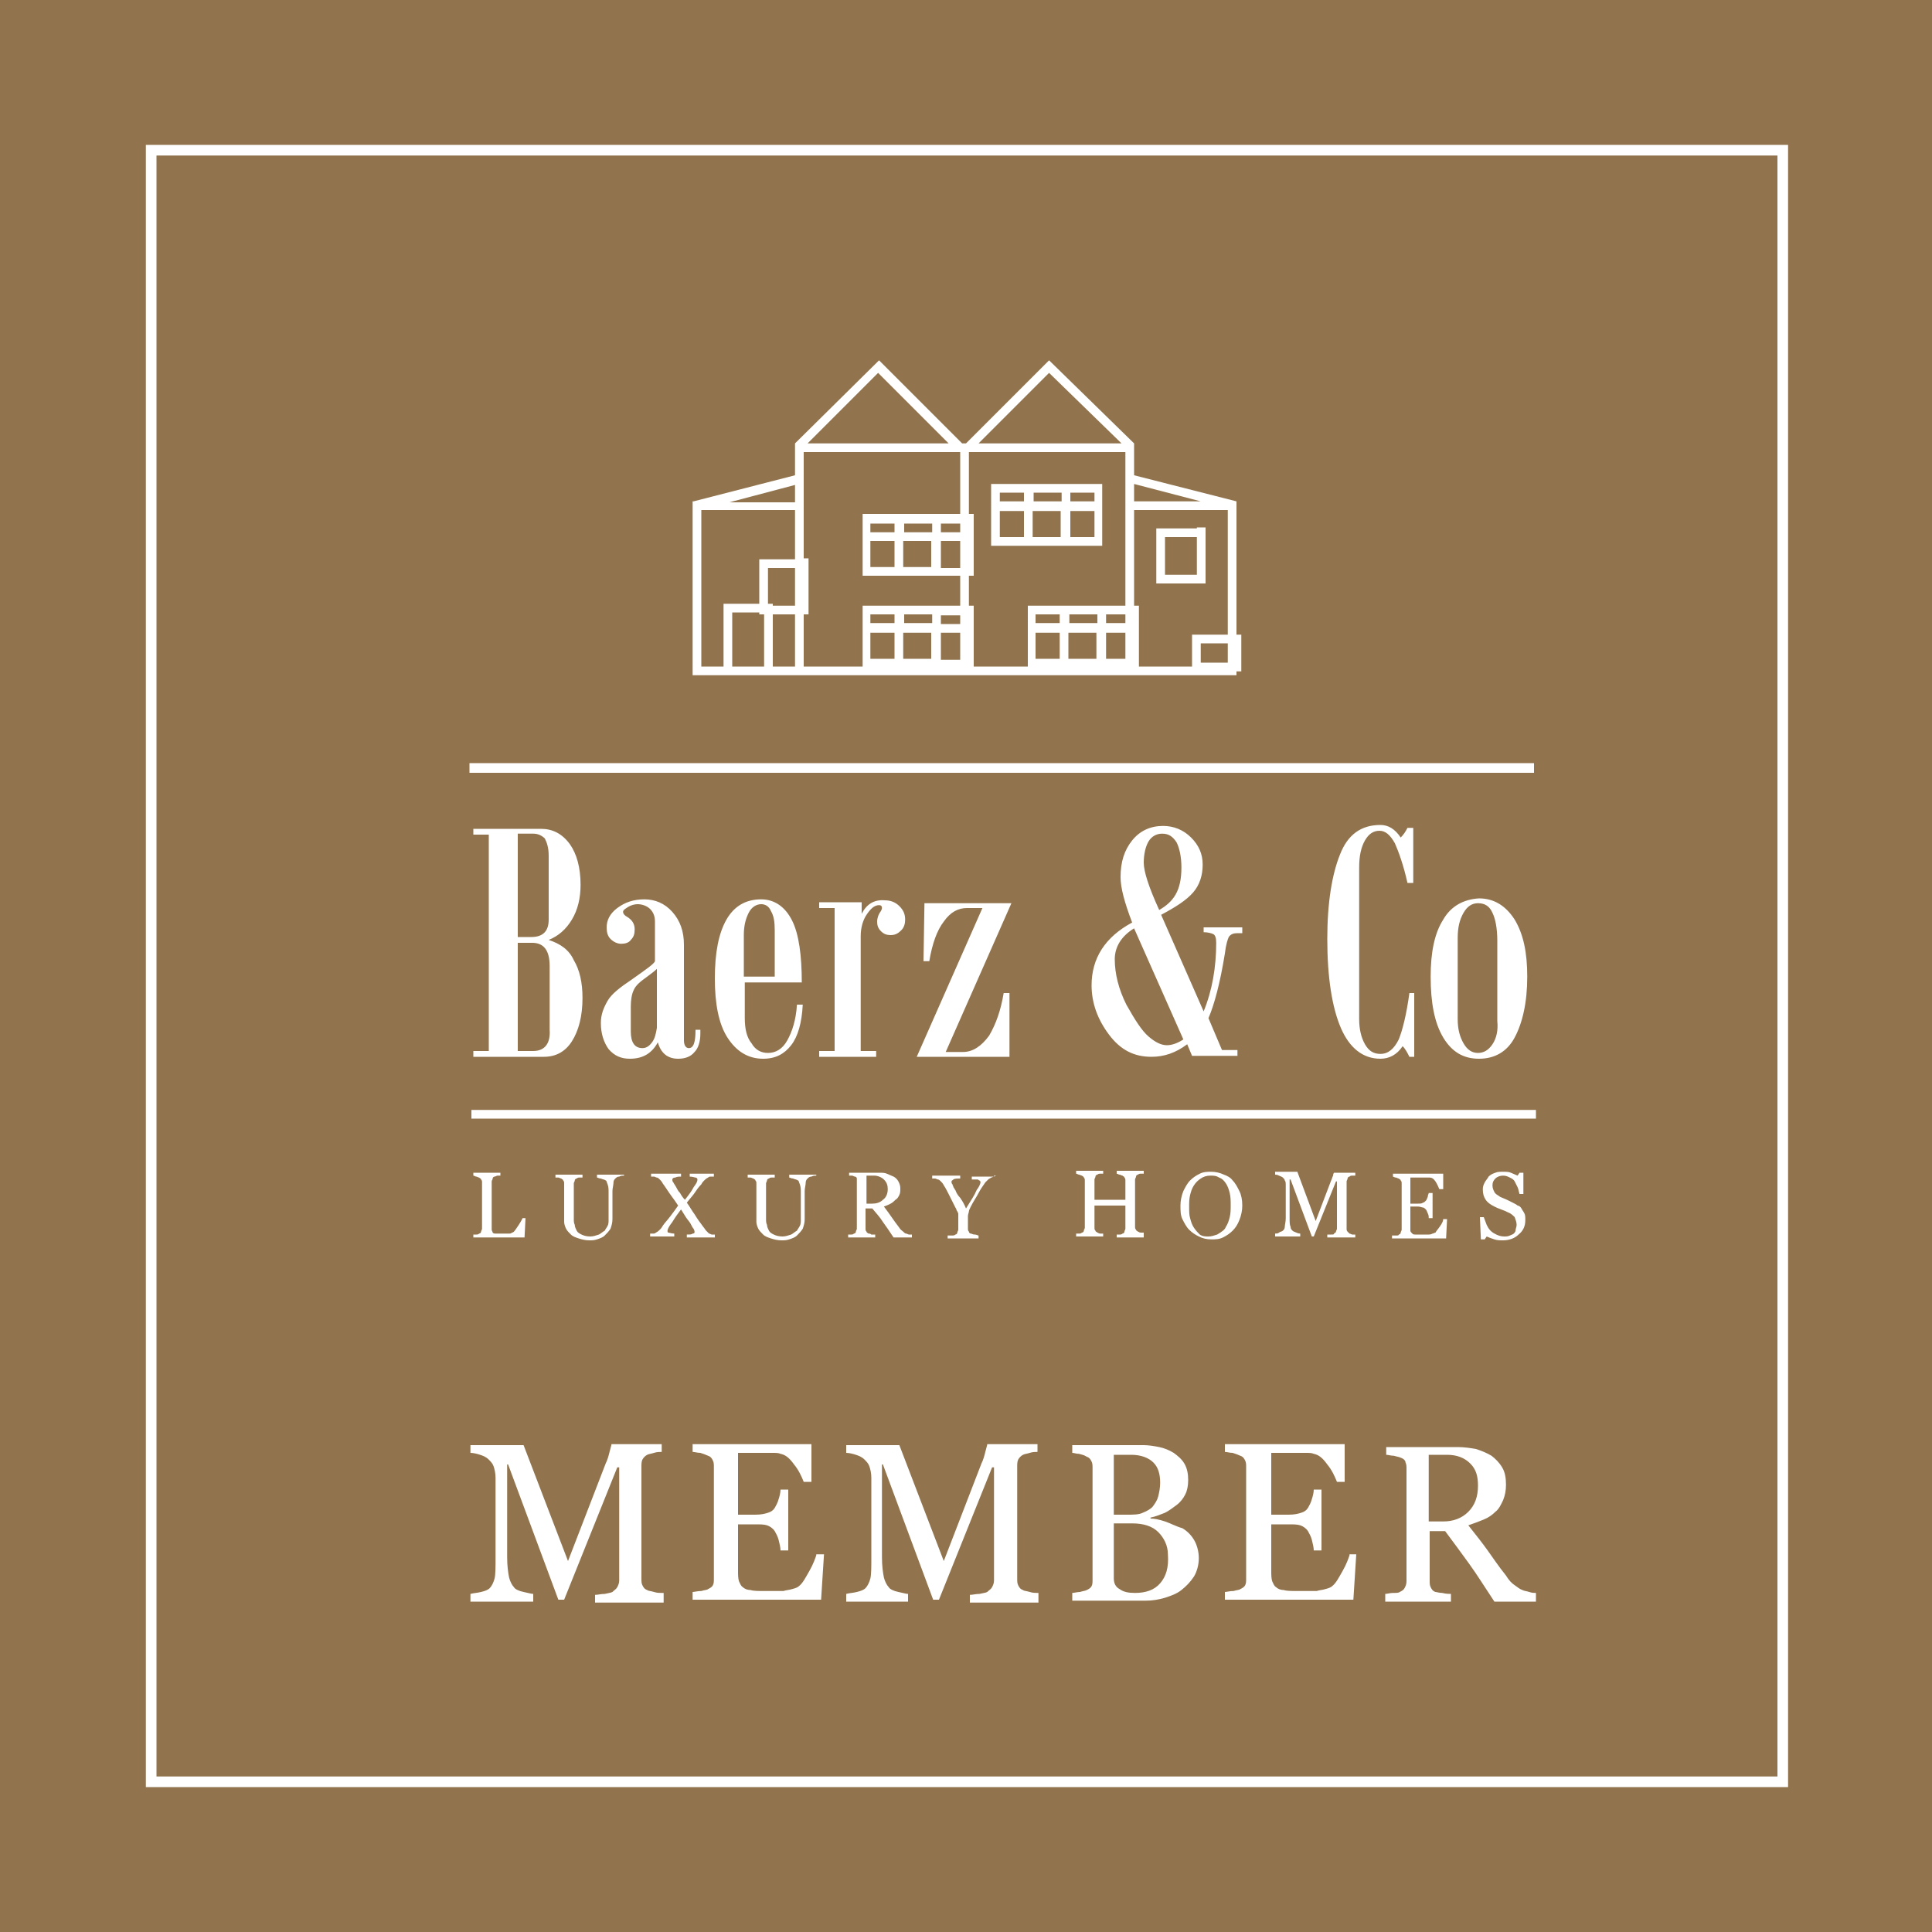 <?xml version="1.0" encoding="utf-8"?>
<!-- Generator: Adobe Illustrator 21.1.0, SVG Export Plug-In . SVG Version: 6.00 Build 0)  -->
<svg version="1.1" id="Laag_1" xmlns="http://www.w3.org/2000/svg" xmlns:xlink="http://www.w3.org/1999/xlink" x="0px" y="0px"
	 width="200px" height="200px" viewBox="0 0 200 200" style="enable-background:new 0 0 200 200;" xml:space="preserve">
<style type="text/css">
	.st0{fill:#91744D;}
	.st1{fill:none;}
	.st2{fill:#FFFFFF;}
</style>
<polygon class="st0" points="0,0 0,200 200,200 200,0 0,0 "/>
<rect y="0" class="st1" width="200" height="200"/>
<path class="st2" d="M154.5,108.1c-0.4,0.6-0.9,0.9-1.5,0.9c-0.6,0-1.1-0.3-1.5-1c-0.4-0.7-0.6-1.5-0.6-2.5v-8.4
	c0-1.1,0.2-1.9,0.6-2.6c0.4-0.7,0.9-1,1.5-1c0.7,0,1.2,0.3,1.5,1c0.3,0.6,0.5,1.6,0.5,2.9v8.3C155.1,106.7,154.9,107.5,154.5,108.1
	 M149.4,95.2c-0.9,1.4-1.3,3.4-1.3,5.9c0,2.7,0.4,4.8,1.3,6.3c0.9,1.5,2.1,2.2,3.7,2.2c1.6,0,2.9-0.7,3.7-2.2
	c0.8-1.5,1.3-3.6,1.3-6.3c0-2.5-0.4-4.4-1.3-5.9c-0.9-1.4-2.1-2.2-3.7-2.2C151.5,93.1,150.2,93.8,149.4,95.2 M146.4,102.8h-0.5
	c-0.3,2.2-0.7,3.8-1.1,4.8c-0.5,1-1.1,1.5-1.9,1.5c-0.7,0-1.2-0.3-1.6-1c-0.4-0.7-0.6-1.6-0.6-2.6V89.8c0-1.2,0.2-2.1,0.6-2.8
	c0.4-0.7,0.9-1,1.5-1c0.6,0,1.1,0.4,1.6,1.3c0.4,0.9,0.9,2.3,1.3,4.1h0.6v-5.7h-0.6c-0.2,0.4-0.4,0.7-0.7,1
	c-0.6-0.9-1.3-1.3-2.1-1.3c-2,0-3.4,1-4.2,3.1c-0.8,2-1.3,4.9-1.3,8.7c0,4,0.5,7.1,1.4,9.2c0.9,2.1,2.3,3.2,4.1,3.2
	c0.9,0,1.7-0.4,2.3-1.3c0.3,0.3,0.5,0.7,0.7,1.1h0.5V102.8L146.4,102.8z M120.8,108.2c-0.6,0-1.2-0.3-1.9-0.9
	c-0.7-0.6-1.4-1.7-2.3-3.3c-0.8-1.6-1.2-3.2-1.2-4.7c0-1.3,0.7-2.4,2-3.2l5.1,11.5C121.9,108,121.3,108.2,120.8,108.2 M118.4,89.3
	c0-0.9,0.2-1.7,0.5-2.2c0.3-0.5,0.8-0.8,1.4-0.8c0.7,0,1.1,0.3,1.5,0.9c0.3,0.6,0.5,1.5,0.5,2.6c0,1.2-0.2,2.1-0.6,2.8
	c-0.4,0.7-1,1.2-1.7,1.6C118.9,91.8,118.4,90.2,118.4,89.3 M128.4,96h-3.8v0.5c0.4,0,0.8,0.1,1,0.2c0.2,0.1,0.3,0.4,0.3,0.9
	c0,2.5-0.4,4.9-1.3,7.1l-4.4-10c1.5-0.8,2.6-1.5,3.3-2.3c0.7-0.8,1-1.8,1-2.9c0-1.1-0.4-2-1.2-2.8c-0.8-0.8-1.8-1.2-2.9-1.2
	c-1.3,0-2.4,0.5-3.2,1.5c-0.8,1-1.2,2.2-1.2,3.8c0,1.1,0.4,2.6,1.2,4.7c-2.8,1.5-4.2,3.7-4.2,6.5c0,1.8,0.6,3.5,1.8,5.1
	c1.2,1.6,2.6,2.3,4.4,2.3c1.3,0,2.5-0.4,3.7-1.3l0.5,1.2h4.7v-0.6h-1.6l-1.4-3.3c0.6-1.4,1.2-3.6,1.7-6.7c0.1-0.9,0.3-1.5,0.4-1.7
	c0.2-0.3,0.5-0.4,0.9-0.4h0.5V96L128.4,96z M95.7,93.4l-0.1,6.1h0.6c0.3-1.8,0.8-3.2,1.5-4.1c0.7-1,1.5-1.4,2.4-1.4h1.6l-6.8,15.4
	h9.6v-6.6h-0.6c-0.3,1.8-0.8,3.2-1.5,4.4c-0.8,1.1-1.7,1.7-2.7,1.7h-1.8l6.8-15.4H95.7L95.7,93.4z M89.2,94.6v-1.2h-4.4v0.6h1.6
	v14.8h-1.6v0.6h5.9v-0.6h-1.6V96.9c0-0.8,0.2-1.6,0.6-2.2c0.4-0.6,0.8-1,1.3-1c0.2,0,0.3,0.1,0.3,0.3c0,0,0,0.1-0.1,0.3
	c-0.3,0.4-0.4,0.8-0.4,1.1c0,0.4,0.1,0.7,0.4,1c0.3,0.3,0.6,0.4,1,0.4c0.5,0,0.8-0.2,1.1-0.5c0.3-0.3,0.4-0.7,0.4-1.1
	c0-0.6-0.2-1-0.6-1.4c-0.4-0.4-0.9-0.6-1.5-0.6C90.5,93.1,89.7,93.6,89.2,94.6L89.2,94.6L89.2,94.6z M77,101.1v-4.3
	c0-1,0.2-1.7,0.5-2.3c0.3-0.6,0.8-0.9,1.3-0.9c0.4,0,0.8,0.2,1,0.7c0.3,0.5,0.4,1.1,0.4,2v4.8H77L77,101.1z M82,95.3
	c-0.7-1.4-1.8-2.2-3.2-2.2c-1.6,0-2.8,0.7-3.6,2.1c-0.8,1.4-1.2,3.4-1.2,6.1c0,2.6,0.4,4.7,1.3,6.1c0.9,1.4,2.1,2.2,3.7,2.2
	c1.3,0,2.2-0.5,2.9-1.4c0.7-0.9,1.1-2.3,1.2-4.2h-0.6c-0.1,1.6-0.5,2.8-1,3.7c-0.5,0.9-1.2,1.3-2,1.3c-0.7,0-1.3-0.3-1.7-1
	c-0.5-0.6-0.7-1.5-0.7-2.6v-3.7H83C83,98.9,82.7,96.7,82,95.3 M67.5,107.9c-0.3,0.4-0.6,0.6-1,0.6c-0.8,0-1.2-0.6-1.2-1.7v-2.6
	c0-0.7,0.1-1.3,0.3-1.7c0.2-0.5,0.7-0.9,1.4-1.4c0.4-0.3,0.8-0.6,1-0.8v6.1C67.9,107,67.8,107.5,67.5,107.9 M72.5,106.6H72
	c0,1.3-0.2,1.9-0.7,1.9c-0.3,0-0.5-0.3-0.5-0.8v-9.9c0-1.4-0.4-2.5-1.2-3.4c-0.8-0.9-1.8-1.3-2.9-1.3c-1.1,0-2,0.3-2.8,0.9
	c-0.8,0.6-1.1,1.3-1.1,2c0,0.5,0.1,0.9,0.4,1.2c0.3,0.3,0.7,0.5,1.1,0.5c0.4,0,0.8-0.1,1-0.4c0.3-0.3,0.4-0.6,0.4-1.1
	c0-0.6-0.3-1-0.8-1.3c-0.2-0.1-0.4-0.3-0.4-0.5c0-0.2,0.2-0.3,0.5-0.5s0.7-0.3,1-0.3c0.5,0,1,0.2,1.3,0.5c0.3,0.3,0.5,0.7,0.5,1.3
	v4.1c-0.1,0.3-1,0.9-2.4,1.9c-1.2,0.8-2.1,1.5-2.5,2.2c-0.4,0.7-0.7,1.4-0.7,2.3c0,1.1,0.3,2,0.8,2.7c0.6,0.7,1.3,1,2.2,1
	c1.4,0,2.3-0.6,2.9-1.7c0.3,1.1,1,1.7,2.1,1.7c0.7,0,1.3-0.2,1.7-0.7c0.4-0.4,0.6-1.1,0.6-1.9V106.6L72.5,106.6z M55.2,108.8h-1.6
	V97.6h1.5c1.2,0,1.8,0.8,1.8,2.4v6.6C57,108,56.4,108.8,55.2,108.8 M55,97h-1.4V86.3h1.6c0.5,0,0.9,0.2,1.2,0.5
	c0.2,0.4,0.4,0.9,0.4,1.8v6.6C56.8,96.4,56.2,97,55,97 M56.8,97.3c1-0.4,1.8-1.1,2.4-2.1c0.6-1,0.9-2.2,0.9-3.6
	c0-1.8-0.4-3.2-1.1-4.2c-0.8-1.1-1.8-1.6-3-1.6h-7v0.6h1.6v22.4H49v0.6h7.3c1.2,0,2.2-0.5,2.9-1.6c0.7-1.1,1.1-2.6,1.1-4.5
	c0-1.6-0.3-2.9-0.9-3.9C58.9,98.3,58,97.7,56.8,97.3L56.8,97.3L56.8,97.3z"/>
<polygon class="st2" points="159,115.8 48.8,115.8 48.8,114.9 159,114.9 159,115.8 "/>
<polygon class="st2" points="158.8,80 48.6,80 48.6,79 158.8,79 158.8,80 "/>
<path class="st2" d="M99.9,62.7h-2.5v0h-0.9v0h-2.9v0h-0.9v0h-2.5v0h-0.9v0h0v0.9h0v4.6h0v0.9h0v0h0.9v0h2.5v0h0.9v0h2.9v0h0.9v0
	h2.5v0h0.9v-6.4L99.9,62.7L99.9,62.7L99.9,62.7z M96.5,63.6v0.9h-2.9v-0.9H96.5L96.5,63.6z M92.6,63.6v0.9h-2.5v-0.9H92.6L92.6,63.6
	z M90.1,68.2v-2.7h2.5v2.7H90.1L90.1,68.2z M93.5,68.2v-2.7h2.9v2.7H93.5L93.5,68.2z M97.4,68.2v-2.7h2.5v-0.9h-2.5v-0.9h2.5v4.6
	H97.4L97.4,68.2z"/>
<path class="st2" d="M117,62.7h-2.5v0h-0.9v0h-2.9v0h-0.9v0h-2.5v0h-0.9v0v0.9v4.6v0.9v0h0.9v0h2.5v0h0.9v0h2.9v0h0.9v0h2.5v0h0.9
	v-6.4L117,62.7L117,62.7L117,62.7z M117,63.6v0.9h-2.5v-0.9H117L117,63.6z M113.6,63.6v0.9h-2.9v-0.9H113.6L113.6,63.6z M109.7,63.6
	v0.9h-2.5v-0.9H109.7L109.7,63.6z M107.2,68.2v-2.7h2.5v2.7H107.2L107.2,68.2z M110.6,68.2v-2.7h2.9v2.7H110.6L110.6,68.2z
	 M114.5,68.2v-2.7h2.5v2.7H114.5L114.5,68.2z"/>
<path class="st2" d="M128,52.8v-0.9h0l0,0l-10.6-2.7v-2.4v-0.9h0l-8.8-8.6l0,0l0,0l0,0l-0.3,0.3l-8.3,8.3h-0.4l-8.3-8.3l-0.3-0.3
	l-8.7,8.6h0v0.9v2.4l-10.5,2.7h-0.1v0l0,0l0,0v0.9V69v0.9h3.2h0.9h3.3H80H128V69h0L128,52.8L128,52.8L128,52.8z M90.9,38.6l7.3,7.3
	H83.6L90.9,38.6L90.9,38.6z M82.3,50.2v1.8h-6.8L82.3,50.2L82.3,50.2z M79.1,69h-3.3v-5.6h3.3V69L79.1,69z M80,69v-6.5h0h-0.9h-3.3
	h-0.9v0.9V69h-2.3V52.8h9.7V69H80L80,69z M99.4,69H83.2V46.8h16.2V69L99.4,69z M108.6,38.6l7.5,7.3h-14.8L108.6,38.6L108.6,38.6z
	 M116.5,69h-16.2V46.8h16.2V69L116.5,69z M117.4,50.1l6.9,1.8h-6.9V50.1L117.4,50.1z M127.1,69h-9.7V52.8h9.7V69L127.1,69z"/>
<path class="st2" d="M123.9,54.7h-3.3h-0.9v0.9v3.9v0.9v0h0.9v0h3.3v0h0.9v-5.8h0H123.9L123.9,54.7z M120.6,59.5v-3.9h3.3v3.9H120.6
	L120.6,59.5z"/>
<path class="st2" d="M99.9,53.2h-2.5h-0.9h-2.9h-0.9h-2.5h-0.9h0v0.9h0v4.6h0v0.9h0h0.9h2.5h0.9h2.9h0.9h2.5h0.9h0v-6.4h0H99.9
	L99.9,53.2z M96.5,54.2v0.9h-2.9v-0.9H96.5L96.5,54.2z M92.6,54.2v0.9h-2.5v-0.9H92.6L92.6,54.2z M90.1,58.8V56h2.5v2.7H90.1
	L90.1,58.8z M93.5,58.8V56h2.9v2.7H93.5L93.5,58.8z M97.4,58.8V56h2.5v-0.9h-2.5v-0.9h2.5v4.6H97.4L97.4,58.8z"/>
<path class="st2" d="M113.3,50.1h-2.5h-0.9h-2.9H106h-2.5h-0.9V51v4.6v0.9h0.9h2.5h0.9h2.9h0.9h2.5h0.9h0v-6.4h0H113.3L113.3,50.1z
	 M113.3,51v0.9h-2.5V51H113.3L113.3,51z M109.9,51v0.9h-2.9V51H109.9L109.9,51z M106,51v0.9h-2.5V51H106L106,51z M103.5,55.6v-2.7
	h2.5v2.7H103.5L103.5,55.6z M106.9,55.6v-2.7h2.9v2.7H106.9L106.9,55.6z M110.8,55.6v-2.7h2.5v2.7H110.8L110.8,55.6z"/>
<path class="st2" d="M127.6,65.7h-3.3h-0.9v0.9v2v0.9v0h0.9v0h3.3v0h0.9v-3.8h0H127.6L127.6,65.7z M124.3,68.6v-2h3.3v2H124.3
	L124.3,68.6z"/>
<path class="st2" d="M82.8,57.9h-3.3h-0.9v0.9v3.9v0.9v0h0.9v0h3.3v0h0.9v-5.8h0H82.8L82.8,57.9z M79.5,62.7v-3.9h3.3v3.9H79.5
	L79.5,62.7z"/>
<path class="st2" d="M68.5,164.9c-0.2,0-0.5,0-0.8-0.1c-0.3-0.1-0.6-0.1-0.7-0.2c-0.3-0.1-0.4-0.3-0.5-0.5c-0.1-0.2-0.1-0.4-0.1-0.7
	v-11.6c0-0.2,0-0.5,0.1-0.7c0.1-0.2,0.3-0.4,0.5-0.5c0.2-0.1,0.4-0.1,0.7-0.2c0.3-0.1,0.6-0.1,0.8-0.1v-0.8h-5.2
	c0,0.1-0.1,0.4-0.2,0.8c-0.1,0.4-0.2,0.8-0.4,1.2l-3.9,10.1l-4.6-12h-5.5v0.8c0.3,0,0.7,0.1,1,0.2c0.3,0.1,0.6,0.2,0.9,0.5
	c0.2,0.2,0.4,0.4,0.5,0.7c0.1,0.3,0.2,0.7,0.2,1.2v8.2c0,1,0,1.8-0.1,2.2c-0.1,0.4-0.3,0.8-0.5,1c-0.2,0.2-0.5,0.3-0.9,0.4
	c-0.4,0.1-0.7,0.1-1.1,0.2v0.8h6.5v-0.8c-0.2,0-0.5-0.1-1-0.2c-0.5-0.1-0.9-0.3-1-0.5c-0.2-0.2-0.4-0.6-0.5-1
	c-0.1-0.5-0.2-1.2-0.2-2.1v-9.6h0.1l5.2,14h0.6l5.5-13.7h0.2v11.7c0,0.3-0.1,0.5-0.2,0.7c-0.1,0.2-0.3,0.3-0.5,0.5
	c-0.2,0.1-0.4,0.1-0.8,0.2c-0.4,0-0.7,0.1-1,0.1v0.8h7.1V164.9L68.5,164.9z M84.5,161c-0.1,0.3-0.3,0.9-0.7,1.6
	c-0.4,0.7-0.7,1.3-1.1,1.6c-0.1,0.1-0.3,0.2-0.7,0.3c-0.3,0.1-0.6,0.1-0.9,0.2c-0.3,0-0.6,0-1,0c-0.4,0-0.7,0-1,0
	c-0.6,0-1.1,0-1.4-0.1c-0.3,0-0.6-0.1-0.8-0.3c-0.2-0.1-0.3-0.4-0.4-0.6c-0.1-0.3-0.1-0.7-0.1-1.1v-4.8h1.8c0.5,0,0.9,0,1.2,0.1
	c0.3,0.1,0.6,0.3,0.8,0.6c0.1,0.2,0.3,0.5,0.4,0.9c0.1,0.4,0.2,0.8,0.2,1.1h0.8v-6.3h-0.8c0,0.3-0.1,0.7-0.2,1
	c-0.1,0.4-0.3,0.7-0.4,0.9c-0.2,0.3-0.4,0.4-0.7,0.5c-0.3,0.1-0.7,0.2-1.3,0.2h-1.8v-6.4h2.5c0.4,0,0.8,0,1.1,0c0.3,0,0.6,0,0.8,0.1
	c0.5,0.1,0.9,0.4,1.4,1.1c0.5,0.6,0.8,1.3,1,1.8h0.8v-3.9H71.7v0.8c0.2,0,0.5,0.1,0.8,0.1c0.3,0.1,0.6,0.2,0.8,0.3
	c0.3,0.1,0.4,0.3,0.5,0.5s0.1,0.4,0.1,0.7v11.5c0,0.3,0,0.5-0.1,0.7c-0.1,0.2-0.3,0.3-0.5,0.4c-0.1,0.1-0.4,0.1-0.7,0.2
	c-0.4,0-0.7,0.1-0.9,0.1v0.8H85l0.3-4.7H84.5L84.5,161z M107.4,164.9c-0.2,0-0.5,0-0.8-0.1c-0.3-0.1-0.6-0.1-0.7-0.2
	c-0.3-0.1-0.4-0.3-0.5-0.5c-0.1-0.2-0.1-0.4-0.1-0.7v-11.6c0-0.2,0-0.5,0.1-0.7c0.1-0.2,0.3-0.4,0.5-0.5c0.2-0.1,0.4-0.1,0.7-0.2
	c0.3-0.1,0.6-0.1,0.8-0.1v-0.8h-5.2c0,0.1-0.1,0.4-0.2,0.8c-0.1,0.4-0.2,0.8-0.4,1.2l-3.9,10.1l-4.6-12h-5.5v0.8
	c0.3,0,0.7,0.1,1,0.2c0.3,0.1,0.6,0.2,0.9,0.5c0.2,0.2,0.4,0.4,0.5,0.7c0.1,0.3,0.2,0.7,0.2,1.2v8.2c0,1,0,1.8-0.1,2.2
	c-0.1,0.4-0.3,0.8-0.5,1c-0.2,0.2-0.5,0.3-0.9,0.4c-0.4,0.1-0.7,0.1-1.1,0.2v0.8H94v-0.8c-0.2,0-0.5-0.1-1-0.2
	c-0.5-0.1-0.9-0.3-1-0.5c-0.2-0.2-0.4-0.6-0.5-1c-0.1-0.5-0.2-1.2-0.2-2.1v-9.6h0.1l5.2,14h0.6l5.5-13.7h0.2v11.7
	c0,0.3-0.1,0.5-0.2,0.7c-0.1,0.2-0.3,0.3-0.5,0.5c-0.2,0.1-0.4,0.1-0.8,0.2c-0.4,0-0.7,0.1-1,0.1v0.8h7.1V164.9L107.4,164.9z
	 M120.6,157.5c-0.6-0.2-1.1-0.3-1.5-0.3v-0.1c0.5-0.1,1-0.3,1.5-0.5c0.4-0.2,0.8-0.5,1.2-0.8c0.4-0.3,0.7-0.7,0.9-1.1
	c0.2-0.4,0.3-0.9,0.3-1.5c0-0.6-0.1-1.2-0.4-1.7c-0.3-0.5-0.7-0.8-1.1-1.1c-0.5-0.3-1-0.5-1.5-0.6c-0.5-0.1-1.1-0.2-1.6-0.2h-7.4
	v0.8c0.2,0,0.4,0.1,0.7,0.1c0.3,0.1,0.5,0.1,0.8,0.3c0.3,0.1,0.4,0.3,0.5,0.5c0.1,0.2,0.1,0.4,0.1,0.7v11.5c0,0.3,0,0.5-0.1,0.7
	c-0.1,0.2-0.3,0.3-0.5,0.4c-0.2,0.1-0.4,0.1-0.7,0.2c-0.3,0-0.6,0.1-0.8,0.1v0.8h7.6c0.7,0,1.3-0.1,2-0.3c0.6-0.2,1.2-0.4,1.7-0.8
	c0.5-0.4,0.9-0.8,1.3-1.4c0.3-0.5,0.5-1.2,0.5-1.9c0-0.7-0.2-1.4-0.5-1.9c-0.3-0.5-0.7-0.9-1.2-1.2
	C121.7,158,121.2,157.7,120.6,157.5L120.6,157.5z M118.3,156.6c-0.4,0.2-1,0.2-1.6,0.2h-1.4v-6.2c0.2,0,0.6,0,0.9,0
	c0.4,0,0.7,0,0.9,0c1,0,1.8,0.3,2.3,0.8c0.5,0.5,0.7,1.2,0.7,2.1c0,0.5-0.1,1-0.2,1.4c-0.1,0.4-0.3,0.7-0.6,1.1
	C119.1,156.2,118.8,156.4,118.3,156.6L118.3,156.6z M120.1,163.9c-0.6,0.7-1.5,1-2.6,1c-0.7,0-1.2-0.1-1.6-0.4
	c-0.4-0.2-0.6-0.6-0.6-1.1v-5.7c0.2,0,0.4,0,0.7,0c0.3,0,0.7,0,1.2,0c1.2,0,2.1,0.3,2.7,0.9c0.6,0.6,1,1.4,1,2.3
	C121,162.3,120.7,163.2,120.1,163.9L120.1,163.9z M139.7,161c-0.1,0.3-0.3,0.9-0.7,1.6c-0.4,0.7-0.7,1.3-1.1,1.6
	c-0.1,0.1-0.3,0.2-0.7,0.3c-0.3,0.1-0.6,0.1-0.9,0.2c-0.3,0-0.6,0-1,0c-0.4,0-0.7,0-1,0c-0.6,0-1.1,0-1.4-0.1
	c-0.3,0-0.6-0.1-0.8-0.3c-0.2-0.1-0.3-0.4-0.4-0.6c-0.1-0.3-0.1-0.7-0.1-1.1v-4.8h1.8c0.5,0,0.9,0,1.2,0.1c0.3,0.1,0.6,0.3,0.8,0.6
	c0.1,0.2,0.3,0.5,0.4,0.9c0.1,0.4,0.2,0.8,0.2,1.1h0.8v-6.3h-0.8c0,0.3-0.1,0.7-0.2,1c-0.1,0.4-0.3,0.7-0.4,0.9
	c-0.2,0.3-0.4,0.4-0.7,0.5c-0.3,0.1-0.7,0.2-1.3,0.2h-1.8v-6.4h2.5c0.4,0,0.8,0,1.1,0c0.3,0,0.6,0,0.8,0.1c0.5,0.1,0.9,0.4,1.4,1.1
	c0.5,0.6,0.8,1.3,1,1.8h0.8v-3.9h-12.4v0.8c0.2,0,0.5,0.1,0.8,0.1c0.3,0.1,0.6,0.2,0.8,0.3c0.3,0.1,0.4,0.3,0.5,0.5
	c0.1,0.2,0.1,0.4,0.1,0.7v11.5c0,0.3,0,0.5-0.1,0.7c-0.1,0.2-0.3,0.3-0.5,0.4c-0.1,0.1-0.4,0.1-0.7,0.2c-0.4,0-0.7,0.1-0.9,0.1v0.8
	h13.3l0.3-4.7H139.7L139.7,161z M159,164.9c-0.2,0-0.4,0-0.7-0.1c-0.3-0.1-0.5-0.1-0.7-0.2c-0.3-0.1-0.5-0.3-0.8-0.5
	c-0.3-0.2-0.6-0.5-0.9-1c-0.8-1-1.4-1.9-1.9-2.6c-0.5-0.7-1.2-1.6-2-2.6c0.6-0.2,1.1-0.4,1.6-0.6c0.5-0.2,0.9-0.5,1.2-0.8
	c0.4-0.3,0.6-0.8,0.8-1.2c0.2-0.5,0.3-1,0.3-1.6c0-0.7-0.1-1.3-0.4-1.8c-0.3-0.5-0.7-0.9-1.1-1.2c-0.5-0.3-1-0.5-1.6-0.7
	c-0.6-0.1-1.2-0.2-1.9-0.2h-7.4v0.8c0.2,0,0.5,0.1,0.8,0.1c0.3,0.1,0.5,0.1,0.7,0.2c0.3,0.1,0.5,0.3,0.5,0.5
	c0.1,0.2,0.1,0.4,0.1,0.7v11.6c0,0.3-0.1,0.5-0.2,0.7c-0.1,0.2-0.3,0.3-0.5,0.4c-0.1,0.1-0.4,0.1-0.7,0.1c-0.3,0-0.6,0.1-0.8,0.1
	v0.8h6.8v-0.8c-0.2,0-0.5,0-0.9-0.1c-0.3,0-0.6-0.1-0.7-0.1c-0.3-0.1-0.4-0.3-0.5-0.5c-0.1-0.2-0.1-0.4-0.1-0.7v-5.1h1.6
	c0.9,1.2,1.7,2.3,2.5,3.4c0.8,1.1,1.6,2.4,2.6,3.9h4.3V164.9L159,164.9z M152,156.5c-0.7,0.7-1.6,1-2.6,1h-1.5v-6.9h1.9
	c1,0,1.8,0.3,2.4,0.9c0.6,0.6,0.8,1.3,0.8,2.3C153,154.9,152.7,155.8,152,156.5L152,156.5z"/>
<g>
	<path class="st2" d="M185.1,185h-170V15h170V185z M16.2,183.9H184V16.1H16.2V183.9z"/>
</g>
<g>
	<path class="st2" d="M54.4,126.1l-0.1,2H49v-0.3c0.1,0,0.2,0,0.3,0c0.1,0,0.2,0,0.3-0.1c0.1,0,0.2-0.1,0.2-0.2
		c0-0.1,0.1-0.2,0.1-0.3v-4.8c0-0.1,0-0.2-0.1-0.3c0-0.1-0.1-0.1-0.2-0.2c-0.1,0-0.2-0.1-0.3-0.1c-0.1,0-0.2-0.1-0.3-0.1v-0.3h2.8
		v0.3c-0.1,0-0.2,0-0.3,0c-0.1,0-0.2,0.1-0.3,0.1c-0.1,0-0.2,0.1-0.2,0.2c0,0.1-0.1,0.2-0.1,0.3v4.5c0,0.2,0,0.4,0,0.5
		c0,0.1,0.1,0.2,0.1,0.3c0.1,0.1,0.2,0.1,0.3,0.1c0.1,0,0.3,0,0.6,0c0.1,0,0.2,0,0.4,0c0.1,0,0.2,0,0.4,0c0.1,0,0.2,0,0.3-0.1
		c0.1,0,0.2-0.1,0.2-0.1c0.1-0.1,0.3-0.4,0.5-0.7c0.2-0.3,0.3-0.5,0.4-0.7H54.4z"/>
	<path class="st2" d="M64.5,121.7c-0.1,0-0.2,0-0.4,0.1c-0.2,0-0.3,0.1-0.4,0.2c-0.1,0.1-0.2,0.2-0.2,0.5c0,0.2-0.1,0.5-0.1,0.8v2.9
		c0,0.4-0.1,0.7-0.2,1c-0.2,0.3-0.4,0.5-0.6,0.7c-0.2,0.2-0.5,0.3-0.8,0.4c-0.3,0.1-0.5,0.1-0.8,0.1c-0.4,0-0.8-0.1-1.1-0.2
		c-0.3-0.1-0.6-0.2-0.8-0.4c-0.2-0.2-0.4-0.4-0.5-0.6c-0.1-0.2-0.2-0.5-0.2-0.7v-4c0-0.1,0-0.2-0.1-0.3c0-0.1-0.1-0.1-0.2-0.2
		c-0.1,0-0.2-0.1-0.3-0.1c-0.1,0-0.2,0-0.3,0v-0.3h2.8v0.3c-0.1,0-0.2,0-0.3,0c-0.1,0-0.2,0-0.3,0.1c-0.1,0-0.2,0.1-0.2,0.2
		c0,0.1-0.1,0.2-0.1,0.3v3.7c0,0.2,0,0.4,0.1,0.6c0,0.2,0.1,0.4,0.2,0.6c0.1,0.2,0.3,0.3,0.5,0.4c0.2,0.1,0.5,0.2,0.9,0.2
		c0.3,0,0.6-0.1,0.9-0.2c0.2-0.1,0.4-0.3,0.6-0.4c0.1-0.2,0.2-0.3,0.3-0.5c0.1-0.2,0.1-0.4,0.1-0.6v-2.8c0-0.4,0-0.6-0.1-0.9
		c-0.1-0.2-0.1-0.4-0.2-0.4c-0.1-0.1-0.3-0.1-0.5-0.2c-0.2,0-0.3-0.1-0.4-0.1v-0.3h2.8V121.7z"/>
	<path class="st2" d="M74.3,128.1h-3.2v-0.3c0.3,0,0.5,0,0.6-0.1c0.2,0,0.2-0.1,0.2-0.2c0,0,0-0.1-0.1-0.3c-0.1-0.1-0.2-0.3-0.3-0.5
		c-0.1-0.2-0.3-0.4-0.5-0.7s-0.3-0.5-0.5-0.8c-0.3,0.4-0.6,0.8-0.9,1.3c-0.4,0.5-0.5,0.8-0.5,0.9c0,0.1,0,0.2,0.1,0.2
		c0.1,0,0.3,0.1,0.6,0.1v0.3h-2.5v-0.3c0.1,0,0.2,0,0.3,0c0.1,0,0.2,0,0.3-0.1c0.2-0.1,0.3-0.2,0.4-0.3c0.1-0.1,0.2-0.2,0.3-0.4
		c0.2-0.3,0.5-0.6,0.8-1c0.3-0.4,0.6-0.8,0.8-1.1c-0.2-0.3-0.4-0.6-0.7-1c-0.3-0.4-0.6-0.9-0.9-1.3c-0.1-0.2-0.2-0.3-0.3-0.4
		c-0.1-0.1-0.2-0.2-0.3-0.2c-0.1,0-0.2-0.1-0.3-0.1c-0.1,0-0.2,0-0.3,0v-0.3h3.1v0.3c-0.2,0-0.4,0-0.6,0.1c-0.2,0-0.3,0.1-0.3,0.2
		c0,0.1,0,0.2,0.1,0.3c0.1,0.2,0.2,0.3,0.3,0.5c0.1,0.2,0.2,0.4,0.4,0.6c0.1,0.2,0.3,0.5,0.5,0.7c0.4-0.5,0.7-0.9,0.9-1.3
		c0.3-0.4,0.4-0.6,0.4-0.8c0-0.1-0.1-0.2-0.2-0.2c-0.1,0-0.3-0.1-0.6-0.1v-0.3h2.5v0.3c-0.1,0-0.2,0-0.3,0c-0.1,0-0.2,0-0.3,0.1
		c-0.2,0.1-0.3,0.2-0.4,0.3s-0.2,0.2-0.3,0.4c-0.3,0.3-0.5,0.6-0.7,0.9c-0.2,0.3-0.5,0.6-0.8,1c0.3,0.4,0.5,0.8,0.8,1.2
		c0.3,0.5,0.6,0.9,0.9,1.3c0.1,0.1,0.2,0.3,0.3,0.4c0.1,0.1,0.2,0.2,0.3,0.3c0.1,0,0.2,0.1,0.3,0.1c0.1,0,0.2,0,0.3,0V128.1z"/>
	<path class="st2" d="M84.4,121.7c-0.1,0-0.2,0-0.4,0.1c-0.2,0-0.3,0.1-0.4,0.2c-0.1,0.1-0.2,0.2-0.2,0.5c0,0.2-0.1,0.5-0.1,0.8v2.9
		c0,0.4-0.1,0.7-0.2,1c-0.2,0.3-0.4,0.5-0.6,0.7c-0.2,0.2-0.5,0.3-0.8,0.4c-0.3,0.1-0.5,0.1-0.8,0.1c-0.4,0-0.8-0.1-1.1-0.2
		c-0.3-0.1-0.6-0.2-0.8-0.4c-0.2-0.2-0.4-0.4-0.5-0.6c-0.1-0.2-0.2-0.5-0.2-0.7v-4c0-0.1,0-0.2-0.1-0.3c0-0.1-0.1-0.1-0.2-0.2
		c-0.1,0-0.2-0.1-0.3-0.1c-0.1,0-0.2,0-0.3,0v-0.3h2.8v0.3c-0.1,0-0.2,0-0.3,0c-0.1,0-0.2,0-0.3,0.1c-0.1,0-0.2,0.1-0.2,0.2
		c0,0.1-0.1,0.2-0.1,0.3v3.7c0,0.2,0,0.4,0.1,0.6c0,0.2,0.1,0.4,0.2,0.6c0.1,0.2,0.3,0.3,0.5,0.4c0.2,0.1,0.5,0.2,0.9,0.2
		c0.3,0,0.6-0.1,0.9-0.2c0.2-0.1,0.4-0.3,0.6-0.4c0.1-0.2,0.2-0.3,0.3-0.5c0.1-0.2,0.1-0.4,0.1-0.6v-2.8c0-0.4,0-0.6-0.1-0.9
		c-0.1-0.2-0.1-0.4-0.2-0.4c-0.1-0.1-0.3-0.1-0.5-0.2c-0.2,0-0.3-0.1-0.4-0.1v-0.3h2.8V121.7z"/>
	<path class="st2" d="M94.3,128.1h-1.8c-0.4-0.6-0.8-1.2-1.1-1.6c-0.3-0.5-0.7-0.9-1.1-1.4h-0.7v2.1c0,0.1,0,0.2,0.1,0.3
		c0,0.1,0.1,0.1,0.2,0.2c0.1,0,0.2,0,0.3,0.1c0.1,0,0.3,0,0.4,0v0.3h-2.8v-0.3c0.1,0,0.2,0,0.3,0c0.1,0,0.2,0,0.3-0.1
		c0.1,0,0.2-0.1,0.2-0.2c0-0.1,0.1-0.2,0.1-0.3v-4.9c0-0.1,0-0.2,0-0.3c0-0.1-0.1-0.2-0.2-0.2c-0.1,0-0.2-0.1-0.3-0.1
		c-0.1,0-0.2,0-0.3,0v-0.3h3.1c0.3,0,0.6,0,0.8,0.1c0.2,0.1,0.5,0.2,0.7,0.3c0.2,0.1,0.4,0.3,0.5,0.5c0.1,0.2,0.2,0.4,0.2,0.7
		c0,0.3,0,0.5-0.1,0.7c-0.1,0.2-0.2,0.4-0.4,0.5c-0.1,0.1-0.3,0.3-0.5,0.4c-0.2,0.1-0.4,0.2-0.7,0.3c0.3,0.4,0.6,0.8,0.8,1.1
		c0.2,0.3,0.5,0.7,0.8,1.1c0.1,0.2,0.3,0.3,0.4,0.4c0.1,0.1,0.2,0.2,0.3,0.2c0.1,0,0.2,0.1,0.3,0.1c0.1,0,0.2,0,0.3,0V128.1z
		 M91.9,123.1c0-0.4-0.1-0.7-0.4-1c-0.2-0.2-0.6-0.4-1-0.4h-0.8v2.9h0.6c0.4,0,0.8-0.1,1.1-0.4C91.7,124,91.9,123.6,91.9,123.1z"/>
	<path class="st2" d="M103.2,121.7c-0.1,0-0.1,0-0.3,0.1c-0.1,0-0.2,0.1-0.3,0.1c-0.1,0.1-0.2,0.1-0.3,0.2c0,0-0.1,0.1-0.3,0.3
		c-0.2,0.3-0.5,0.7-0.7,1.1s-0.5,0.8-0.8,1.4c-0.1,0.2-0.2,0.4-0.2,0.5c0,0.1-0.1,0.3-0.1,0.5v1.3c0,0.1,0,0.2,0.1,0.3
		c0,0.1,0.1,0.2,0.2,0.2c0.1,0,0.2,0.1,0.4,0.1c0.2,0,0.3,0.1,0.4,0.1v0.3h-3.2v-0.3c0.1,0,0.2,0,0.4,0c0.2,0,0.3,0,0.4-0.1
		c0.1,0,0.2-0.1,0.2-0.2c0-0.1,0.1-0.2,0.1-0.3v-1.6c0-0.1,0-0.1-0.1-0.3c-0.1-0.1-0.1-0.3-0.2-0.4c-0.2-0.4-0.4-0.8-0.6-1.2
		c-0.2-0.4-0.4-0.8-0.6-1.1c-0.1-0.2-0.2-0.3-0.3-0.4c-0.1-0.1-0.2-0.2-0.3-0.2c-0.1,0-0.2-0.1-0.3-0.1c-0.1,0-0.2,0-0.3,0v-0.3h2.9
		v0.3c-0.3,0-0.6,0-0.7,0.1s-0.2,0.1-0.2,0.2c0,0,0,0.1,0,0.1c0,0,0,0.1,0.1,0.2c0,0.1,0.1,0.2,0.1,0.3c0.1,0.1,0.1,0.2,0.2,0.3
		c0.1,0.3,0.3,0.6,0.5,0.8c0.2,0.3,0.4,0.6,0.6,1.1c0.5-0.8,0.9-1.4,1.1-1.9c0.3-0.4,0.4-0.7,0.4-0.8c0-0.1,0-0.1-0.1-0.2
		c-0.1,0-0.1-0.1-0.2-0.1c-0.1,0-0.2,0-0.3,0c-0.1,0-0.2,0-0.3,0v-0.3h2.3V121.7z"/>
	<path class="st2" d="M118.4,128.1h-2.8v-0.3c0.1,0,0.2,0,0.3,0c0.1,0,0.2,0,0.3-0.1c0.1,0,0.2-0.1,0.2-0.2c0-0.1,0.1-0.2,0.1-0.3
		v-2.4h-3.2v2.3c0,0.1,0,0.2,0.1,0.3c0,0.1,0.1,0.1,0.2,0.2c0.1,0,0.1,0.1,0.3,0.1c0.1,0,0.2,0,0.3,0v0.3h-2.8v-0.3
		c0.1,0,0.2,0,0.3,0c0.1,0,0.2,0,0.3-0.1c0.1,0,0.2-0.1,0.2-0.2c0-0.1,0.1-0.2,0.1-0.3v-4.9c0-0.1,0-0.2-0.1-0.3
		c0-0.1-0.1-0.1-0.2-0.2c-0.1,0-0.2-0.1-0.3-0.1c-0.1,0-0.2-0.1-0.3-0.1v-0.3h2.8v0.3c-0.1,0-0.2,0-0.3,0c-0.1,0-0.2,0-0.3,0.1
		c-0.1,0-0.2,0.1-0.2,0.2c0,0.1-0.1,0.2-0.1,0.3v2.1h3.2v-2c0-0.1,0-0.2-0.1-0.3c0-0.1-0.1-0.1-0.2-0.2c-0.1,0-0.2-0.1-0.3-0.1
		c-0.1,0-0.2-0.1-0.3-0.1v-0.3h2.8v0.3c-0.1,0-0.2,0-0.3,0c-0.1,0-0.2,0-0.3,0.1c-0.1,0-0.2,0.1-0.2,0.2c0,0.1-0.1,0.2-0.1,0.3v4.9
		c0,0.1,0,0.2,0.1,0.3c0,0.1,0.1,0.1,0.2,0.2c0.1,0,0.1,0.1,0.3,0.1s0.2,0,0.3,0V128.1z"/>
	<path class="st2" d="M127.6,122.2c0.3,0.3,0.5,0.7,0.7,1.1c0.2,0.4,0.3,0.9,0.3,1.5c0,0.5-0.1,1-0.3,1.5s-0.4,0.8-0.7,1.1
		c-0.3,0.3-0.6,0.5-1,0.7c-0.4,0.2-0.8,0.2-1.2,0.2c-0.5,0-0.9-0.1-1.3-0.3c-0.4-0.2-0.7-0.4-1-0.7c-0.3-0.3-0.5-0.7-0.7-1.1
		c-0.2-0.4-0.2-0.9-0.2-1.4c0-0.5,0.1-1,0.3-1.5c0.2-0.4,0.4-0.8,0.7-1.1c0.3-0.3,0.6-0.5,1-0.7c0.4-0.2,0.8-0.2,1.2-0.2
		c0.4,0,0.9,0.1,1.3,0.3C127,121.7,127.4,121.9,127.6,122.2z M126.9,127c0.2-0.3,0.3-0.6,0.4-1c0.1-0.4,0.1-0.8,0.1-1.2
		c0-0.5,0-0.9-0.1-1.3c-0.1-0.4-0.2-0.7-0.4-1c-0.2-0.3-0.4-0.5-0.7-0.6c-0.3-0.2-0.6-0.2-0.9-0.2c-0.4,0-0.7,0.1-1,0.3
		c-0.3,0.2-0.5,0.4-0.7,0.7c-0.2,0.3-0.3,0.6-0.4,1c-0.1,0.4-0.1,0.8-0.1,1.2c0,0.5,0,0.9,0.1,1.2c0.1,0.4,0.2,0.7,0.4,1
		c0.2,0.3,0.4,0.5,0.6,0.7c0.3,0.2,0.6,0.2,0.9,0.2c0.3,0,0.6-0.1,0.9-0.2C126.5,127.5,126.8,127.3,126.9,127z"/>
	<path class="st2" d="M140.4,128.1h-3v-0.3c0.1,0,0.2,0,0.4,0c0.2,0,0.3,0,0.3-0.1c0.1-0.1,0.2-0.1,0.2-0.2c0-0.1,0.1-0.2,0.1-0.3
		v-4.9h-0.1l-2.3,5.7h-0.2l-2.2-5.9h-0.1v4c0,0.4,0,0.7,0.1,0.9c0,0.2,0.1,0.3,0.2,0.4c0.1,0.1,0.2,0.1,0.4,0.2
		c0.2,0.1,0.4,0.1,0.4,0.1v0.3H132v-0.3c0.1,0,0.3,0,0.4-0.1s0.3-0.1,0.4-0.2c0.1-0.1,0.2-0.2,0.2-0.4c0-0.2,0.1-0.5,0.1-0.9v-3.4
		c0-0.2,0-0.4-0.1-0.5c0-0.1-0.1-0.2-0.2-0.3c-0.1-0.1-0.2-0.1-0.4-0.2s-0.3-0.1-0.4-0.1v-0.3h2.3l1.9,5.1l1.6-4.2
		c0.1-0.2,0.1-0.3,0.2-0.5c0-0.2,0.1-0.3,0.1-0.3h2.2v0.3c-0.1,0-0.2,0-0.3,0c-0.1,0-0.2,0-0.3,0.1c-0.1,0-0.2,0.1-0.2,0.2
		s-0.1,0.2-0.1,0.3v4.9c0,0.1,0,0.2,0.1,0.3s0.1,0.1,0.2,0.2c0.1,0,0.2,0.1,0.3,0.1c0.1,0,0.3,0,0.3,0V128.1z"/>
	<path class="st2" d="M149.8,126.2l-0.1,2h-5.6v-0.3c0.1,0,0.2,0,0.4,0c0.2,0,0.3,0,0.3-0.1c0.1,0,0.2-0.1,0.2-0.2
		c0-0.1,0.1-0.2,0.1-0.3v-4.8c0-0.1,0-0.2-0.1-0.3c0-0.1-0.1-0.1-0.2-0.2c-0.1,0-0.2-0.1-0.3-0.1c-0.1,0-0.3-0.1-0.3-0.1v-0.3h5.2
		v1.6h-0.4c-0.1-0.2-0.2-0.5-0.4-0.8c-0.2-0.3-0.4-0.4-0.6-0.4c-0.1,0-0.2,0-0.4,0c-0.1,0-0.3,0-0.5,0H146v2.7h0.8
		c0.2,0,0.4,0,0.5-0.1c0.1,0,0.2-0.1,0.3-0.2c0.1-0.1,0.1-0.2,0.2-0.4c0-0.2,0.1-0.3,0.1-0.4h0.4v2.6h-0.4c0-0.2,0-0.3-0.1-0.5
		c-0.1-0.2-0.1-0.3-0.2-0.4c-0.1-0.1-0.2-0.2-0.3-0.2c-0.1,0-0.3-0.1-0.5-0.1H146v2c0,0.2,0,0.4,0,0.5c0,0.1,0.1,0.2,0.2,0.3
		c0.1,0.1,0.2,0.1,0.3,0.1s0.3,0,0.6,0c0.1,0,0.2,0,0.4,0s0.3,0,0.4,0c0.1,0,0.2,0,0.4-0.1c0.1,0,0.2-0.1,0.3-0.1
		c0.1-0.2,0.3-0.4,0.5-0.7c0.2-0.3,0.3-0.5,0.3-0.7H149.8z"/>
	<path class="st2" d="M157.5,125.1c0.1,0.2,0.2,0.3,0.3,0.5c0.1,0.2,0.1,0.4,0.1,0.7c0,0.6-0.2,1.1-0.7,1.5c-0.4,0.4-1,0.6-1.6,0.6
		c-0.3,0-0.6,0-0.9-0.1c-0.3-0.1-0.6-0.2-0.8-0.3l-0.2,0.3h-0.4l-0.1-2.3h0.4c0.1,0.3,0.2,0.5,0.3,0.8c0.1,0.2,0.2,0.4,0.4,0.6
		c0.2,0.2,0.4,0.3,0.6,0.4c0.2,0.1,0.5,0.2,0.8,0.2c0.2,0,0.4,0,0.6-0.1c0.2-0.1,0.3-0.1,0.4-0.2c0.1-0.1,0.2-0.2,0.2-0.4
		c0-0.1,0.1-0.3,0.1-0.5c0-0.3-0.1-0.5-0.2-0.8c-0.2-0.2-0.4-0.4-0.7-0.5c-0.2-0.1-0.4-0.2-0.7-0.3c-0.3-0.1-0.5-0.2-0.7-0.3
		c-0.4-0.2-0.7-0.4-0.9-0.7c-0.2-0.3-0.3-0.6-0.3-1.1c0-0.3,0.1-0.5,0.2-0.7c0.1-0.2,0.3-0.4,0.4-0.6c0.2-0.2,0.4-0.3,0.7-0.4
		c0.2-0.1,0.5-0.1,0.8-0.1c0.3,0,0.6,0,0.8,0.1c0.2,0.1,0.5,0.2,0.7,0.3l0.2-0.3h0.4l0,2.2h-0.4c-0.1-0.3-0.1-0.5-0.2-0.7
		c-0.1-0.2-0.2-0.4-0.3-0.6c-0.1-0.2-0.3-0.3-0.5-0.4c-0.2-0.1-0.4-0.2-0.7-0.2c-0.3,0-0.6,0.1-0.8,0.3c-0.2,0.2-0.3,0.4-0.3,0.7
		c0,0.3,0.1,0.5,0.2,0.7c0.1,0.2,0.3,0.3,0.6,0.5c0.2,0.1,0.5,0.2,0.7,0.3c0.2,0.1,0.4,0.2,0.6,0.3c0.2,0.1,0.4,0.2,0.5,0.3
		C157.2,124.8,157.4,124.9,157.5,125.1z"/>
</g>
</svg>
